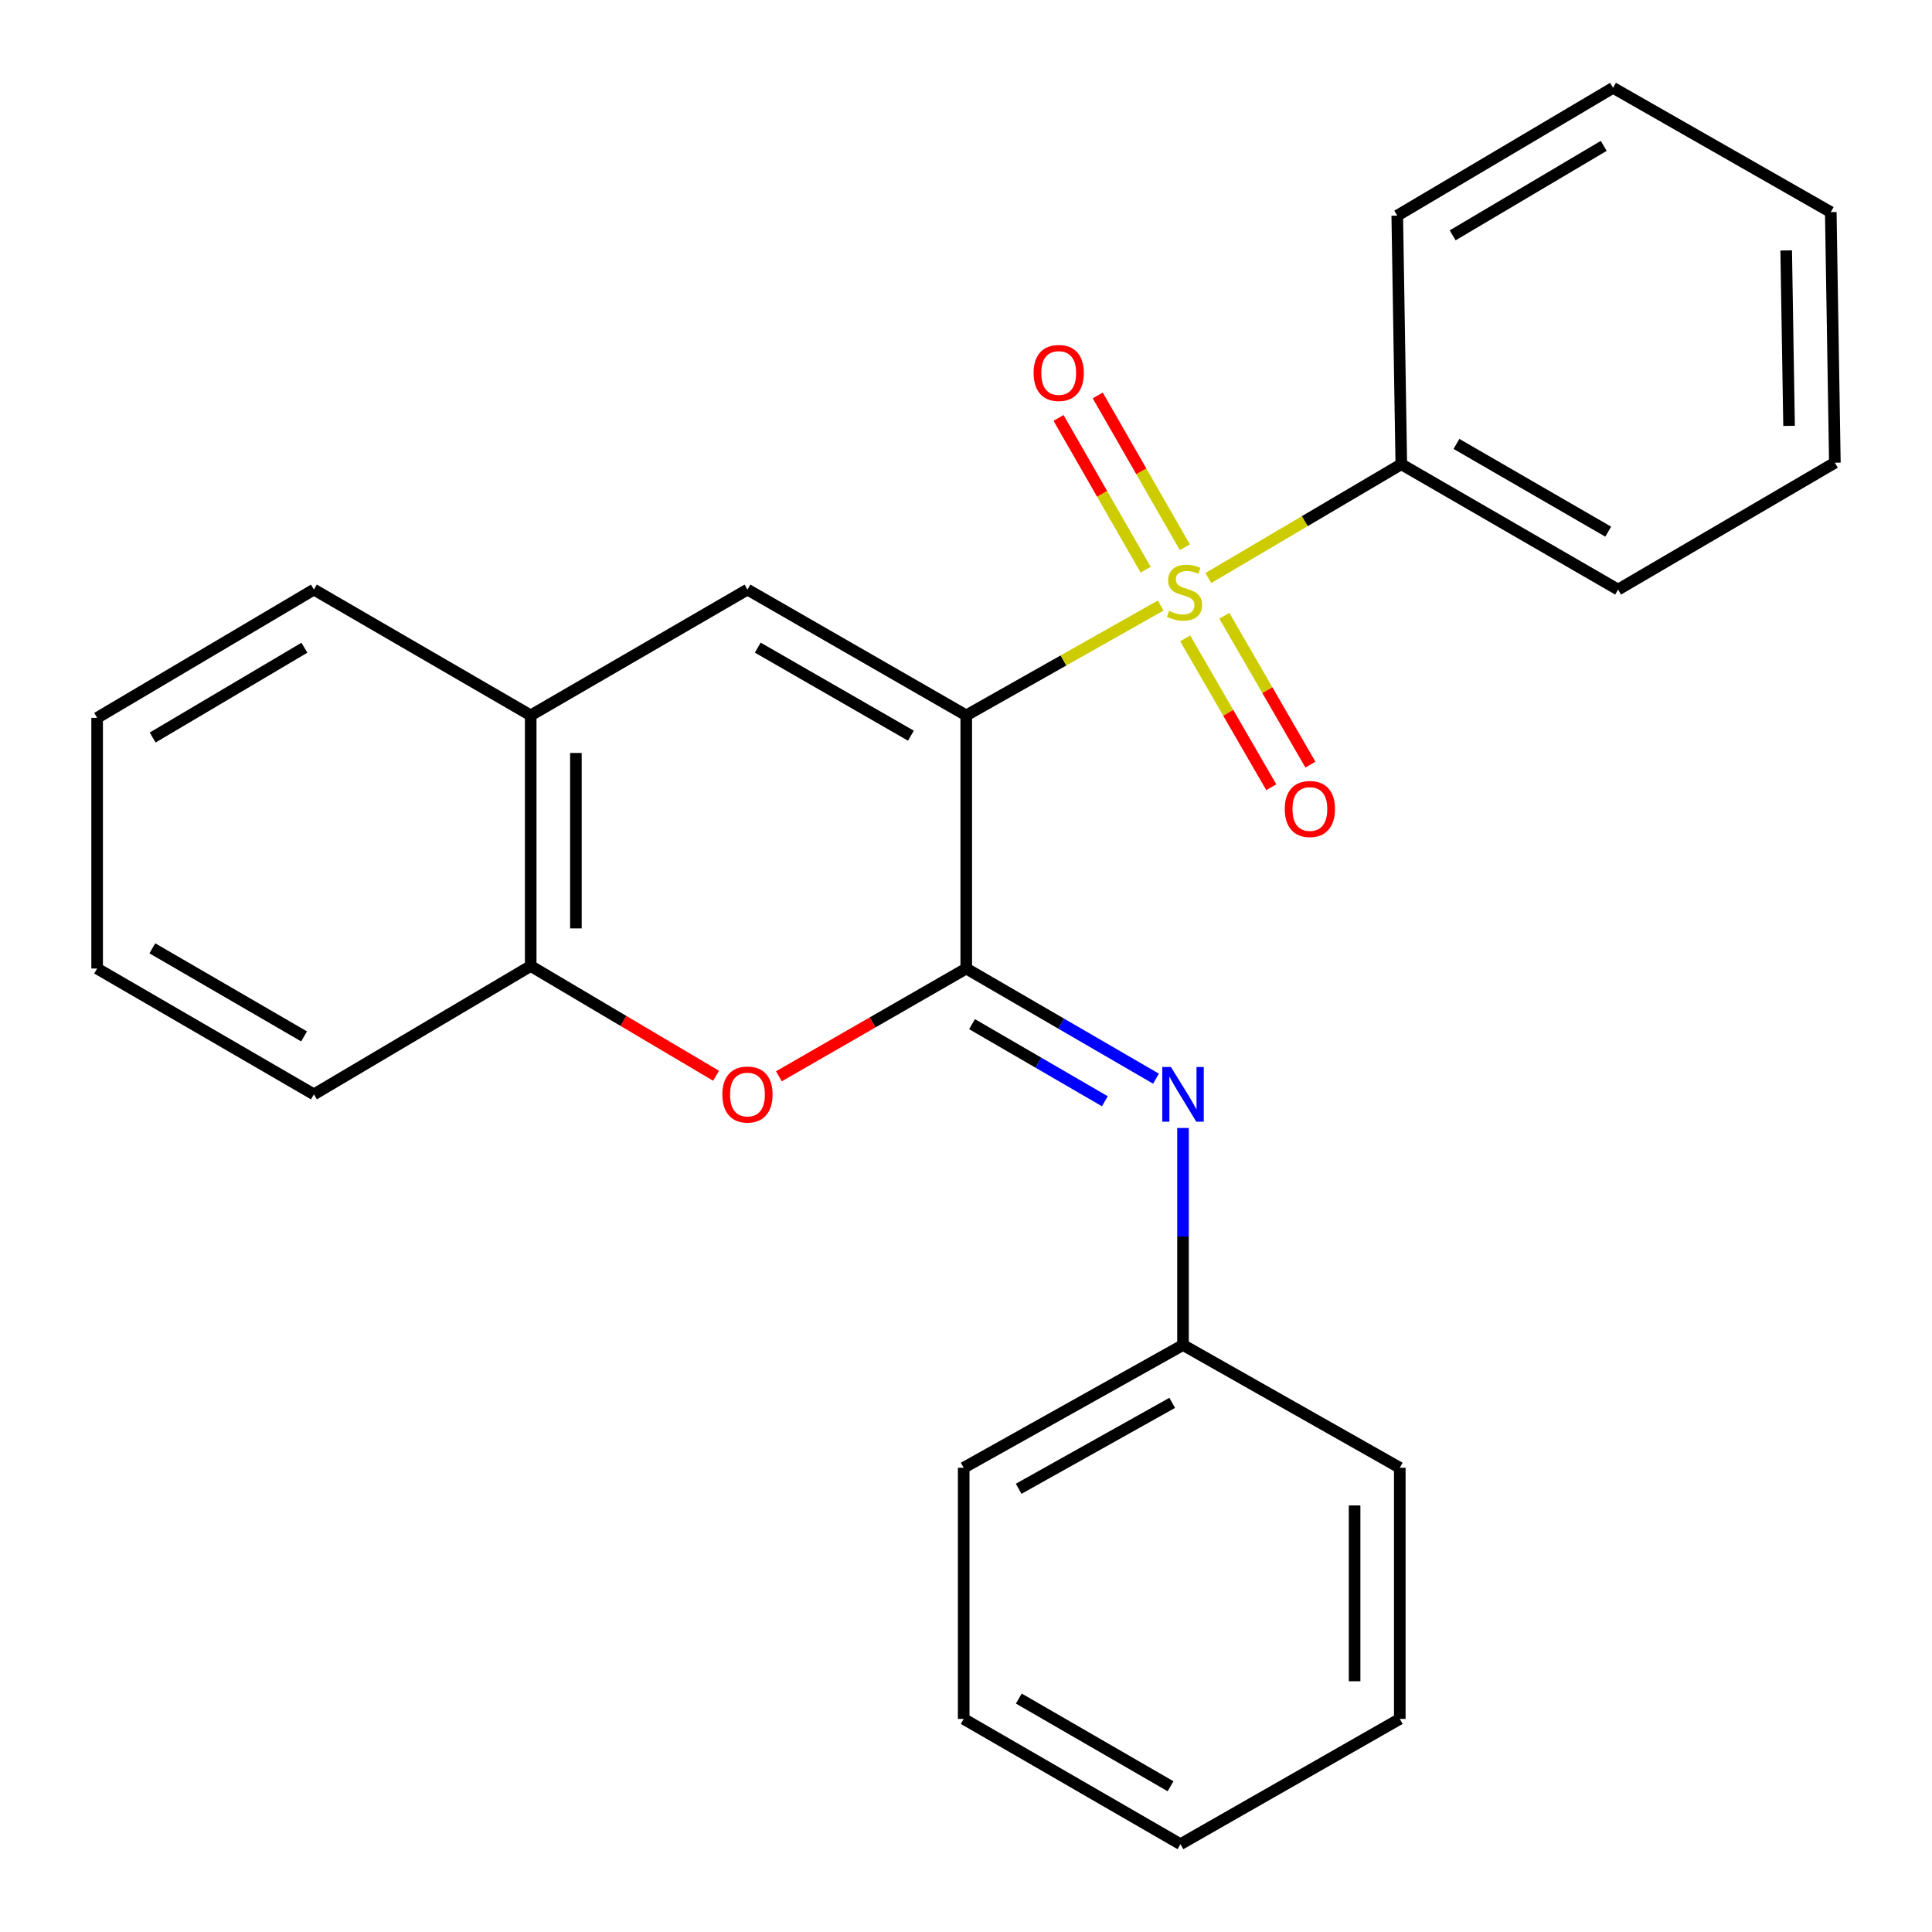<?xml version='1.0' encoding='iso-8859-1'?>
<svg version='1.1' baseProfile='full'
              xmlns='http://www.w3.org/2000/svg'
                      xmlns:rdkit='http://www.rdkit.org/xml'
                      xmlns:xlink='http://www.w3.org/1999/xlink'
                  xml:space='preserve'
width='1000px' height='1000px' viewBox='0 0 1000 1000'>
<!-- END OF HEADER -->
<rect style='opacity:1.0;fill:#FFFFFF;stroke:none' width='1000' height='1000' x='0' y='0'> </rect>
<path class='bond-0' d='M 500.13,370.28 L 550.458,341.848' style='fill:none;fill-rule:evenodd;stroke:#000000;stroke-width:6px;stroke-linecap:butt;stroke-linejoin:miter;stroke-opacity:1' />
<path class='bond-0' d='M 550.458,341.848 L 600.786,313.416' style='fill:none;fill-rule:evenodd;stroke:#CCCC00;stroke-width:6px;stroke-linecap:butt;stroke-linejoin:miter;stroke-opacity:1' />
<path class='bond-1' d='M 500.13,370.28 L 500.13,501.313' style='fill:none;fill-rule:evenodd;stroke:#000000;stroke-width:6px;stroke-linecap:butt;stroke-linejoin:miter;stroke-opacity:1' />
<path class='bond-2' d='M 500.13,370.28 L 386.89,305.167' style='fill:none;fill-rule:evenodd;stroke:#000000;stroke-width:6px;stroke-linecap:butt;stroke-linejoin:miter;stroke-opacity:1' />
<path class='bond-2' d='M 471.483,380.794 L 392.215,335.214' style='fill:none;fill-rule:evenodd;stroke:#000000;stroke-width:6px;stroke-linecap:butt;stroke-linejoin:miter;stroke-opacity:1' />
<path class='bond-7' d='M 613.275,283.241 L 590.732,243.958' style='fill:none;fill-rule:evenodd;stroke:#CCCC00;stroke-width:6px;stroke-linecap:butt;stroke-linejoin:miter;stroke-opacity:1' />
<path class='bond-7' d='M 590.732,243.958 L 568.189,204.675' style='fill:none;fill-rule:evenodd;stroke:#FF0000;stroke-width:6px;stroke-linecap:butt;stroke-linejoin:miter;stroke-opacity:1' />
<path class='bond-7' d='M 592.985,294.884 L 570.441,255.602' style='fill:none;fill-rule:evenodd;stroke:#CCCC00;stroke-width:6px;stroke-linecap:butt;stroke-linejoin:miter;stroke-opacity:1' />
<path class='bond-7' d='M 570.441,255.602 L 547.898,216.319' style='fill:none;fill-rule:evenodd;stroke:#FF0000;stroke-width:6px;stroke-linecap:butt;stroke-linejoin:miter;stroke-opacity:1' />
<path class='bond-8' d='M 613.462,330.429 L 635.737,368.951' style='fill:none;fill-rule:evenodd;stroke:#CCCC00;stroke-width:6px;stroke-linecap:butt;stroke-linejoin:miter;stroke-opacity:1' />
<path class='bond-8' d='M 635.737,368.951 L 658.012,407.472' style='fill:none;fill-rule:evenodd;stroke:#FF0000;stroke-width:6px;stroke-linecap:butt;stroke-linejoin:miter;stroke-opacity:1' />
<path class='bond-8' d='M 633.714,318.719 L 655.989,357.24' style='fill:none;fill-rule:evenodd;stroke:#CCCC00;stroke-width:6px;stroke-linecap:butt;stroke-linejoin:miter;stroke-opacity:1' />
<path class='bond-8' d='M 655.989,357.24 L 678.264,395.762' style='fill:none;fill-rule:evenodd;stroke:#FF0000;stroke-width:6px;stroke-linecap:butt;stroke-linejoin:miter;stroke-opacity:1' />
<path class='bond-9' d='M 625.446,299.179 L 675.378,269.733' style='fill:none;fill-rule:evenodd;stroke:#CCCC00;stroke-width:6px;stroke-linecap:butt;stroke-linejoin:miter;stroke-opacity:1' />
<path class='bond-9' d='M 675.378,269.733 L 725.31,240.288' style='fill:none;fill-rule:evenodd;stroke:#000000;stroke-width:6px;stroke-linecap:butt;stroke-linejoin:miter;stroke-opacity:1' />
<path class='bond-3' d='M 500.13,501.313 L 451.643,529.198' style='fill:none;fill-rule:evenodd;stroke:#000000;stroke-width:6px;stroke-linecap:butt;stroke-linejoin:miter;stroke-opacity:1' />
<path class='bond-3' d='M 451.643,529.198 L 403.156,557.084' style='fill:none;fill-rule:evenodd;stroke:#FF0000;stroke-width:6px;stroke-linecap:butt;stroke-linejoin:miter;stroke-opacity:1' />
<path class='bond-4' d='M 500.13,501.313 L 549.238,529.818' style='fill:none;fill-rule:evenodd;stroke:#000000;stroke-width:6px;stroke-linecap:butt;stroke-linejoin:miter;stroke-opacity:1' />
<path class='bond-4' d='M 549.238,529.818 L 598.347,558.322' style='fill:none;fill-rule:evenodd;stroke:#0000FF;stroke-width:6px;stroke-linecap:butt;stroke-linejoin:miter;stroke-opacity:1' />
<path class='bond-4' d='M 503.119,530.097 L 537.494,550.05' style='fill:none;fill-rule:evenodd;stroke:#000000;stroke-width:6px;stroke-linecap:butt;stroke-linejoin:miter;stroke-opacity:1' />
<path class='bond-4' d='M 537.494,550.05 L 571.87,570.004' style='fill:none;fill-rule:evenodd;stroke:#0000FF;stroke-width:6px;stroke-linecap:butt;stroke-linejoin:miter;stroke-opacity:1' />
<path class='bond-5' d='M 386.89,305.167 L 274.69,370.28' style='fill:none;fill-rule:evenodd;stroke:#000000;stroke-width:6px;stroke-linecap:butt;stroke-linejoin:miter;stroke-opacity:1' />
<path class='bond-25' d='M 370.63,556.811 L 322.66,528.405' style='fill:none;fill-rule:evenodd;stroke:#FF0000;stroke-width:6px;stroke-linecap:butt;stroke-linejoin:miter;stroke-opacity:1' />
<path class='bond-25' d='M 322.66,528.405 L 274.69,500' style='fill:none;fill-rule:evenodd;stroke:#000000;stroke-width:6px;stroke-linecap:butt;stroke-linejoin:miter;stroke-opacity:1' />
<path class='bond-10' d='M 612.33,583.842 L 612.33,640.007' style='fill:none;fill-rule:evenodd;stroke:#0000FF;stroke-width:6px;stroke-linecap:butt;stroke-linejoin:miter;stroke-opacity:1' />
<path class='bond-10' d='M 612.33,640.007 L 612.33,696.172' style='fill:none;fill-rule:evenodd;stroke:#000000;stroke-width:6px;stroke-linecap:butt;stroke-linejoin:miter;stroke-opacity:1' />
<path class='bond-6' d='M 274.69,370.28 L 274.69,500' style='fill:none;fill-rule:evenodd;stroke:#000000;stroke-width:6px;stroke-linecap:butt;stroke-linejoin:miter;stroke-opacity:1' />
<path class='bond-6' d='M 298.084,389.738 L 298.084,480.542' style='fill:none;fill-rule:evenodd;stroke:#000000;stroke-width:6px;stroke-linecap:butt;stroke-linejoin:miter;stroke-opacity:1' />
<path class='bond-11' d='M 274.69,370.28 L 162.477,305.167' style='fill:none;fill-rule:evenodd;stroke:#000000;stroke-width:6px;stroke-linecap:butt;stroke-linejoin:miter;stroke-opacity:1' />
<path class='bond-12' d='M 274.69,500 L 162.477,566.439' style='fill:none;fill-rule:evenodd;stroke:#000000;stroke-width:6px;stroke-linecap:butt;stroke-linejoin:miter;stroke-opacity:1' />
<path class='bond-13' d='M 725.31,240.288 L 837.523,305.167' style='fill:none;fill-rule:evenodd;stroke:#000000;stroke-width:6px;stroke-linecap:butt;stroke-linejoin:miter;stroke-opacity:1' />
<path class='bond-13' d='M 753.852,229.767 L 832.401,275.183' style='fill:none;fill-rule:evenodd;stroke:#000000;stroke-width:6px;stroke-linecap:butt;stroke-linejoin:miter;stroke-opacity:1' />
<path class='bond-14' d='M 725.31,240.288 L 723.218,111.608' style='fill:none;fill-rule:evenodd;stroke:#000000;stroke-width:6px;stroke-linecap:butt;stroke-linejoin:miter;stroke-opacity:1' />
<path class='bond-15' d='M 612.33,696.172 L 498.804,759.712' style='fill:none;fill-rule:evenodd;stroke:#000000;stroke-width:6px;stroke-linecap:butt;stroke-linejoin:miter;stroke-opacity:1' />
<path class='bond-15' d='M 606.727,726.117 L 527.259,770.595' style='fill:none;fill-rule:evenodd;stroke:#000000;stroke-width:6px;stroke-linecap:butt;stroke-linejoin:miter;stroke-opacity:1' />
<path class='bond-16' d='M 612.33,696.172 L 724.53,759.712' style='fill:none;fill-rule:evenodd;stroke:#000000;stroke-width:6px;stroke-linecap:butt;stroke-linejoin:miter;stroke-opacity:1' />
<path class='bond-17' d='M 162.477,305.167 L 50.276,371.567' style='fill:none;fill-rule:evenodd;stroke:#000000;stroke-width:6px;stroke-linecap:butt;stroke-linejoin:miter;stroke-opacity:1' />
<path class='bond-17' d='M 157.561,335.26 L 79.021,381.74' style='fill:none;fill-rule:evenodd;stroke:#000000;stroke-width:6px;stroke-linecap:butt;stroke-linejoin:miter;stroke-opacity:1' />
<path class='bond-26' d='M 162.477,566.439 L 50.276,501.313' style='fill:none;fill-rule:evenodd;stroke:#000000;stroke-width:6px;stroke-linecap:butt;stroke-linejoin:miter;stroke-opacity:1' />
<path class='bond-26' d='M 157.39,536.437 L 78.85,490.849' style='fill:none;fill-rule:evenodd;stroke:#000000;stroke-width:6px;stroke-linecap:butt;stroke-linejoin:miter;stroke-opacity:1' />
<path class='bond-20' d='M 837.523,305.167 L 949.724,239.495' style='fill:none;fill-rule:evenodd;stroke:#000000;stroke-width:6px;stroke-linecap:butt;stroke-linejoin:miter;stroke-opacity:1' />
<path class='bond-19' d='M 723.218,111.608 L 834.924,45.455' style='fill:none;fill-rule:evenodd;stroke:#000000;stroke-width:6px;stroke-linecap:butt;stroke-linejoin:miter;stroke-opacity:1' />
<path class='bond-19' d='M 751.894,121.814 L 830.089,75.507' style='fill:none;fill-rule:evenodd;stroke:#000000;stroke-width:6px;stroke-linecap:butt;stroke-linejoin:miter;stroke-opacity:1' />
<path class='bond-22' d='M 498.804,759.712 L 498.804,889.705' style='fill:none;fill-rule:evenodd;stroke:#000000;stroke-width:6px;stroke-linecap:butt;stroke-linejoin:miter;stroke-opacity:1' />
<path class='bond-21' d='M 724.53,759.712 L 724.53,889.705' style='fill:none;fill-rule:evenodd;stroke:#000000;stroke-width:6px;stroke-linecap:butt;stroke-linejoin:miter;stroke-opacity:1' />
<path class='bond-21' d='M 701.136,779.211 L 701.136,870.206' style='fill:none;fill-rule:evenodd;stroke:#000000;stroke-width:6px;stroke-linecap:butt;stroke-linejoin:miter;stroke-opacity:1' />
<path class='bond-18' d='M 50.276,371.567 L 50.276,501.313' style='fill:none;fill-rule:evenodd;stroke:#000000;stroke-width:6px;stroke-linecap:butt;stroke-linejoin:miter;stroke-opacity:1' />
<path class='bond-24' d='M 834.924,45.455 L 947.605,109.788' style='fill:none;fill-rule:evenodd;stroke:#000000;stroke-width:6px;stroke-linecap:butt;stroke-linejoin:miter;stroke-opacity:1' />
<path class='bond-27' d='M 949.724,239.495 L 947.605,109.788' style='fill:none;fill-rule:evenodd;stroke:#000000;stroke-width:6px;stroke-linecap:butt;stroke-linejoin:miter;stroke-opacity:1' />
<path class='bond-27' d='M 926.015,220.421 L 924.532,129.626' style='fill:none;fill-rule:evenodd;stroke:#000000;stroke-width:6px;stroke-linecap:butt;stroke-linejoin:miter;stroke-opacity:1' />
<path class='bond-23' d='M 724.53,889.705 L 611.005,954.545' style='fill:none;fill-rule:evenodd;stroke:#000000;stroke-width:6px;stroke-linecap:butt;stroke-linejoin:miter;stroke-opacity:1' />
<path class='bond-28' d='M 498.804,889.705 L 611.005,954.545' style='fill:none;fill-rule:evenodd;stroke:#000000;stroke-width:6px;stroke-linecap:butt;stroke-linejoin:miter;stroke-opacity:1' />
<path class='bond-28' d='M 527.34,879.176 L 605.88,924.564' style='fill:none;fill-rule:evenodd;stroke:#000000;stroke-width:6px;stroke-linecap:butt;stroke-linejoin:miter;stroke-opacity:1' />
<path  class='atom-1' d='M 605.11 316.174
Q 605.43 316.294, 606.75 316.854
Q 608.07 317.414, 609.51 317.774
Q 610.99 318.094, 612.43 318.094
Q 615.11 318.094, 616.67 316.814
Q 618.23 315.494, 618.23 313.214
Q 618.23 311.654, 617.43 310.694
Q 616.67 309.734, 615.47 309.214
Q 614.27 308.694, 612.27 308.094
Q 609.75 307.334, 608.23 306.614
Q 606.75 305.894, 605.67 304.374
Q 604.63 302.854, 604.63 300.294
Q 604.63 296.734, 607.03 294.534
Q 609.47 292.334, 614.27 292.334
Q 617.55 292.334, 621.27 293.894
L 620.35 296.974
Q 616.95 295.574, 614.39 295.574
Q 611.63 295.574, 610.11 296.734
Q 608.59 297.854, 608.63 299.814
Q 608.63 301.334, 609.39 302.254
Q 610.19 303.174, 611.31 303.694
Q 612.47 304.214, 614.39 304.814
Q 616.95 305.614, 618.47 306.414
Q 619.99 307.214, 621.07 308.854
Q 622.19 310.454, 622.19 313.214
Q 622.19 317.134, 619.55 319.254
Q 616.95 321.334, 612.59 321.334
Q 610.07 321.334, 608.15 320.774
Q 606.27 320.254, 604.03 319.334
L 605.11 316.174
' fill='#CCCC00'/>
<path  class='atom-4' d='M 373.89 566.519
Q 373.89 559.719, 377.25 555.919
Q 380.61 552.119, 386.89 552.119
Q 393.17 552.119, 396.53 555.919
Q 399.89 559.719, 399.89 566.519
Q 399.89 573.399, 396.49 577.319
Q 393.09 581.199, 386.89 581.199
Q 380.65 581.199, 377.25 577.319
Q 373.89 573.439, 373.89 566.519
M 386.89 577.999
Q 391.21 577.999, 393.53 575.119
Q 395.89 572.199, 395.89 566.519
Q 395.89 560.959, 393.53 558.159
Q 391.21 555.319, 386.89 555.319
Q 382.57 555.319, 380.21 558.119
Q 377.89 560.919, 377.89 566.519
Q 377.89 572.239, 380.21 575.119
Q 382.57 577.999, 386.89 577.999
' fill='#FF0000'/>
<path  class='atom-5' d='M 606.07 552.279
L 615.35 567.279
Q 616.27 568.759, 617.75 571.439
Q 619.23 574.119, 619.31 574.279
L 619.31 552.279
L 623.07 552.279
L 623.07 580.599
L 619.19 580.599
L 609.23 564.199
Q 608.07 562.279, 606.83 560.079
Q 605.63 557.879, 605.27 557.199
L 605.27 580.599
L 601.59 580.599
L 601.59 552.279
L 606.07 552.279
' fill='#0000FF'/>
<path  class='atom-8' d='M 534.984 193.047
Q 534.984 186.247, 538.344 182.447
Q 541.704 178.647, 547.984 178.647
Q 554.264 178.647, 557.624 182.447
Q 560.984 186.247, 560.984 193.047
Q 560.984 199.927, 557.584 203.847
Q 554.184 207.727, 547.984 207.727
Q 541.744 207.727, 538.344 203.847
Q 534.984 199.967, 534.984 193.047
M 547.984 204.527
Q 552.304 204.527, 554.624 201.647
Q 556.984 198.727, 556.984 193.047
Q 556.984 187.487, 554.624 184.687
Q 552.304 181.847, 547.984 181.847
Q 543.664 181.847, 541.304 184.647
Q 538.984 187.447, 538.984 193.047
Q 538.984 198.767, 541.304 201.647
Q 543.664 204.527, 547.984 204.527
' fill='#FF0000'/>
<path  class='atom-9' d='M 664.989 418.734
Q 664.989 411.934, 668.349 408.134
Q 671.709 404.334, 677.989 404.334
Q 684.269 404.334, 687.629 408.134
Q 690.989 411.934, 690.989 418.734
Q 690.989 425.614, 687.589 429.534
Q 684.189 433.414, 677.989 433.414
Q 671.749 433.414, 668.349 429.534
Q 664.989 425.654, 664.989 418.734
M 677.989 430.214
Q 682.309 430.214, 684.629 427.334
Q 686.989 424.414, 686.989 418.734
Q 686.989 413.174, 684.629 410.374
Q 682.309 407.534, 677.989 407.534
Q 673.669 407.534, 671.309 410.334
Q 668.989 413.134, 668.989 418.734
Q 668.989 424.454, 671.309 427.334
Q 673.669 430.214, 677.989 430.214
' fill='#FF0000'/>
</svg>
